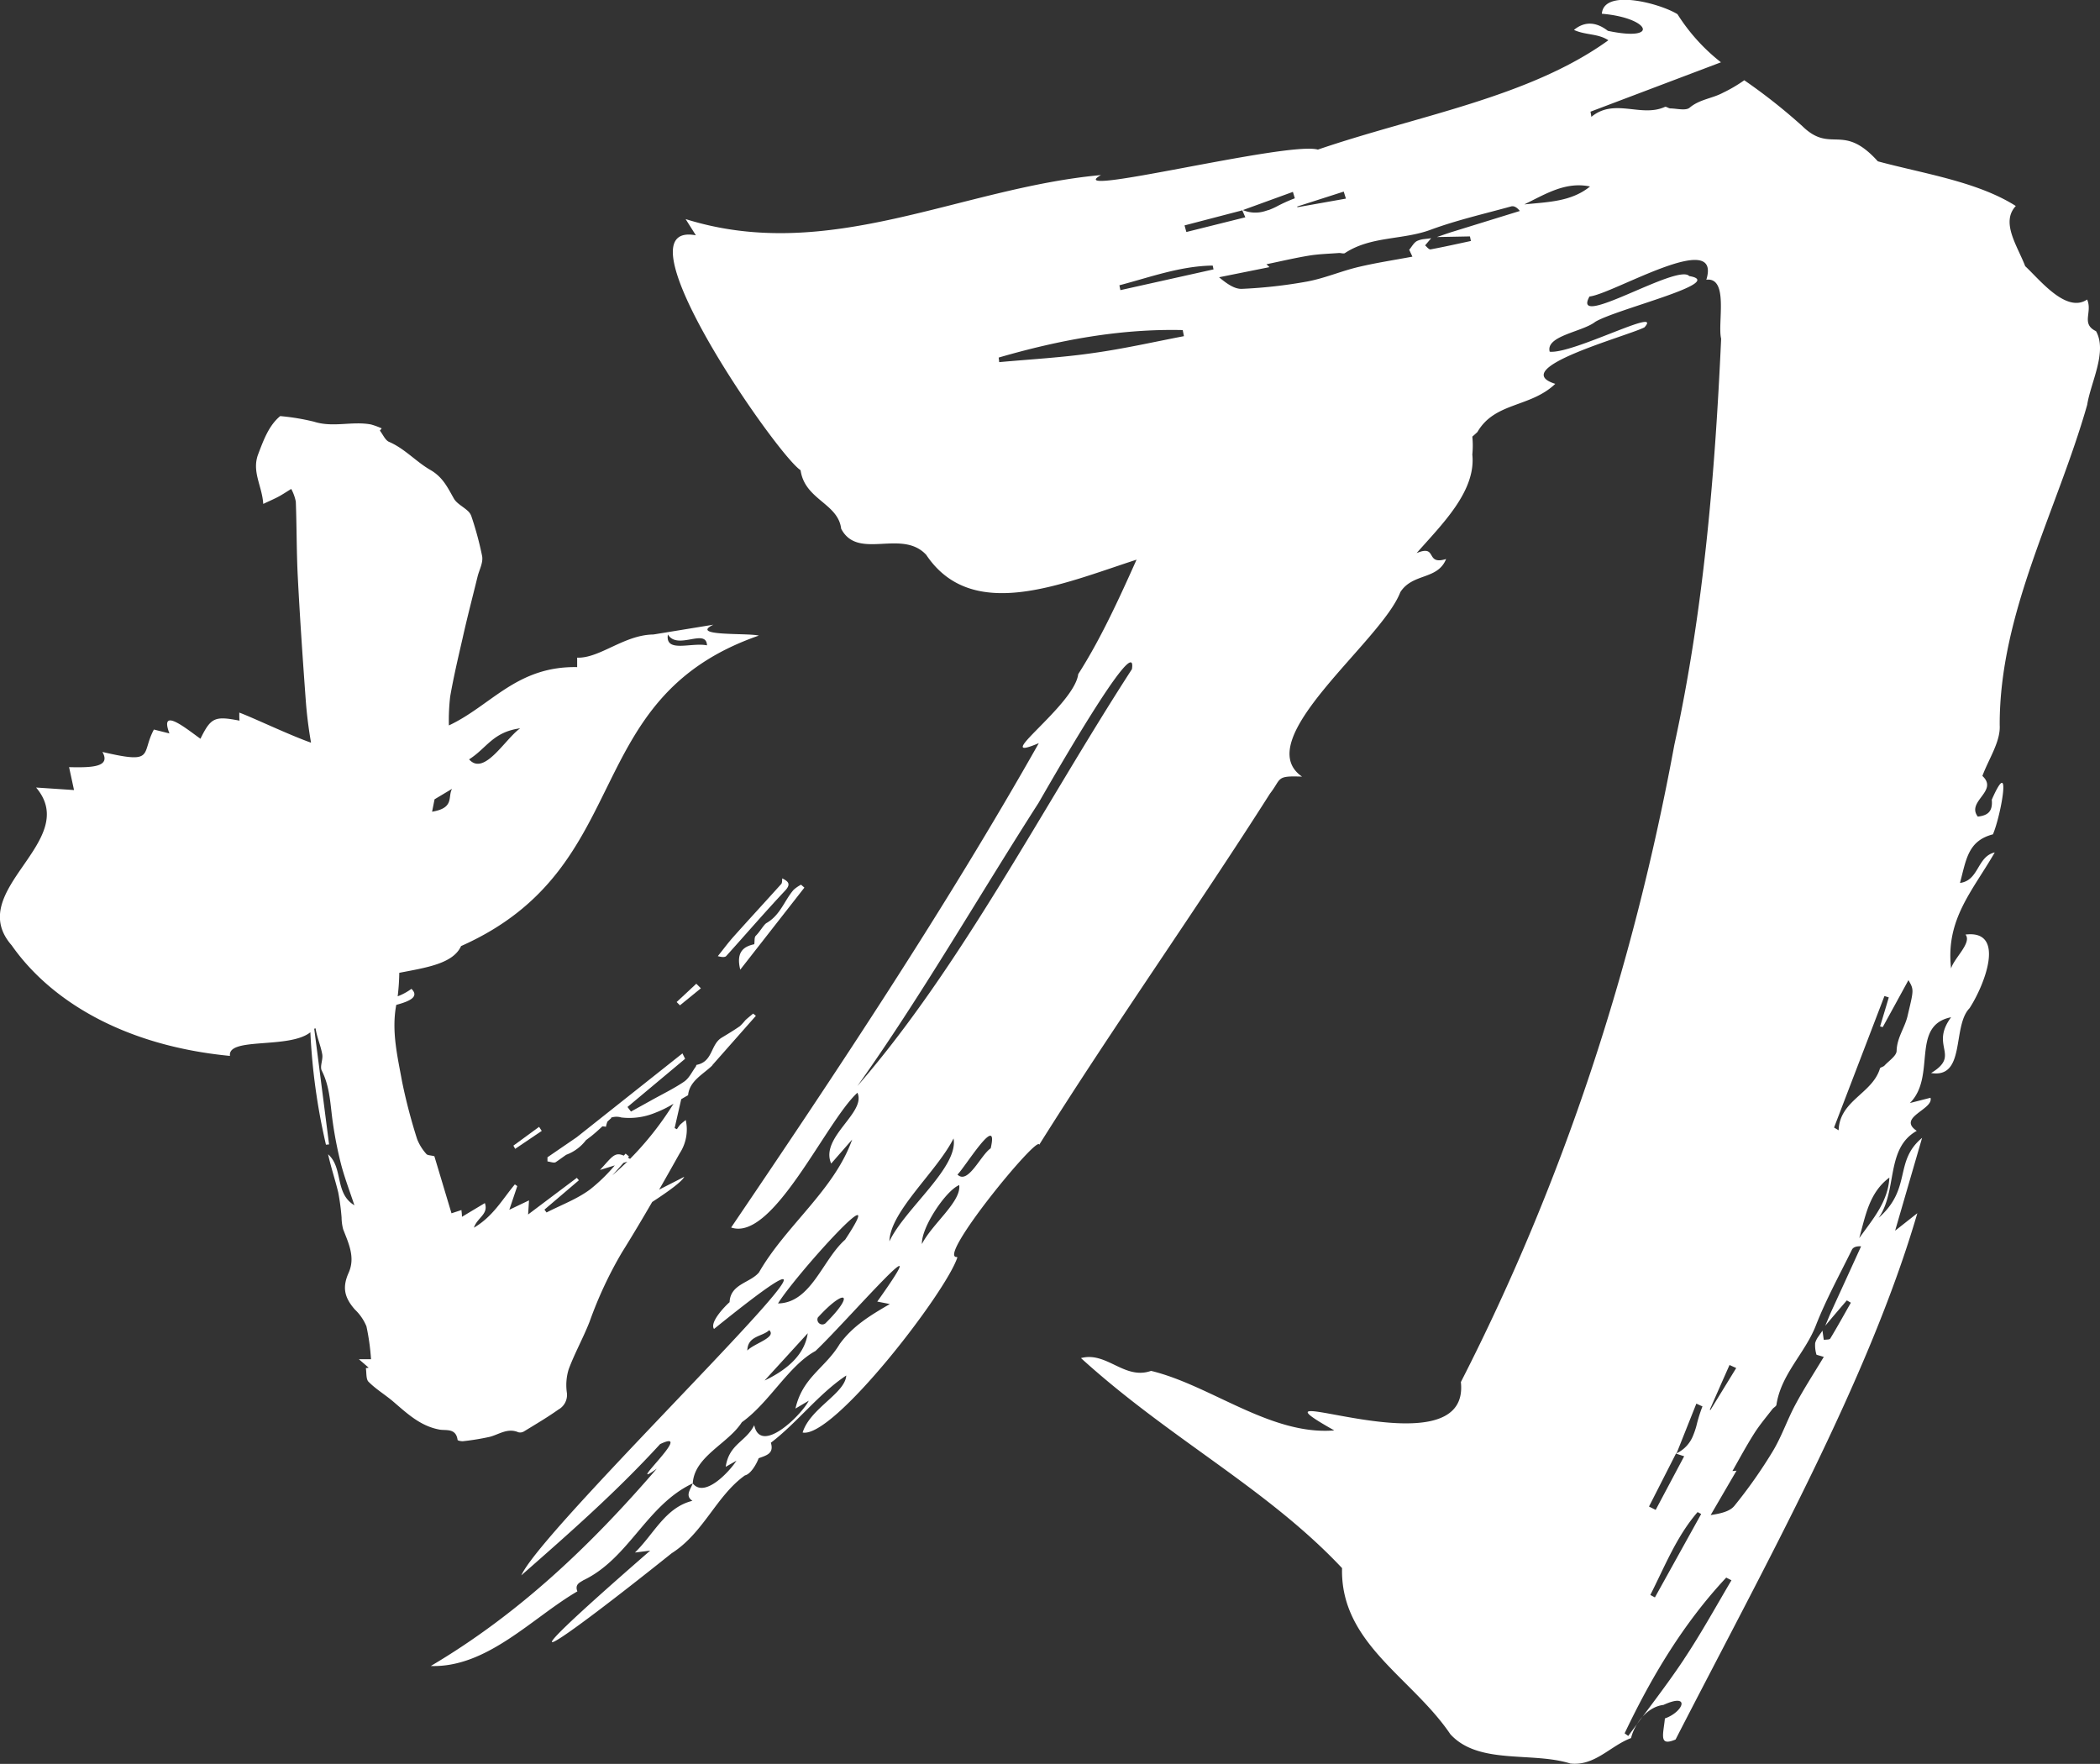 <svg xmlns="http://www.w3.org/2000/svg" viewBox="0 0 458.46 385.08"><rect x="0" y="0" width="458.46" height="385.08" fill="#333333" stroke="none"/><defs><style>.cls-1{fill:#fff}</style></defs><g id="レイヤー_2" data-name="レイヤー 2"><g id="レイヤー_1-2" data-name="レイヤー 1"><path class="cls-1" d="M150.33 239h-.07zm9.76-34.45c-1.19 1.34-2.25 2.79-3.38 4.19 1 .27 1.55.24 1.81 0 4.29-4.75 8.46-9.6 12.85-14.27 1.4-1.49.7-2.05-.59-2.71-.05.43 0 1-.23 1.24-3.46 3.84-6.99 7.67-10.46 11.55zm10.62-12.87h.07zm-3.4 9.85c-.56.33-1.4 1.87-2.31 2.76-.35.34-.22 1.11-.33 1.85-2.43.5-4 1.8-3.06 5.55l14-17.91-.73-.64a8 8 0 00-1.62 1.12c-2.05 2.36-2.87 5.5-5.95 7.27z"/><path class="cls-1" d="M99.9 314.36c0 .14.82.32 1.23.27a53.51 53.51 0 005.8-.95c2-.52 3.88-2 6.22-1a1.62 1.62 0 001.24-.18c2.53-1.55 5.09-3.05 7.51-4.77a3.65 3.65 0 001.86-3.65 11.65 11.65 0 01.4-5.17c1.33-3.56 3.2-6.89 4.58-10.43a87.76 87.76 0 017-15c2.28-3.65 4.48-7.35 6.64-11.07 3.82-2.48 6.56-4.53 7-5.5-1.92 1-3.71 1.89-5.48 2.81q2.25-3.94 4.47-7.91a9.49 9.49 0 001.34-7.29 15.47 15.47 0 00-1.21 1 9.46 9.46 0 00-.72 1l-.5-.24 1.44-6.31q.75-.45 1.5-.87c.29-3.14 3.3-4.54 5.35-6.56l-.12.07 9.57-10.84-.6-.49c-.57.49-1.17.95-1.72 1.47a11.3 11.3 0 01-1.19 1.29c-1.27.88-2.61 1.69-3.94 2.49-2.49 1.49-1.88 5.23-5.47 5.94-.1 0-.12.29-.22.42-.82 1.11-1.41 2.48-2.53 3.25-2.34 1.59-5 2.85-7.47 4.25l-4.13 2.28-.76-1 12.58-10.52-.58-1.18-23.09 18.31-6.38 4.37v.91c.62.06 1.43.42 1.83.14.76-.52 1.5-1.06 2.25-1.59a9.62 9.62 0 004.33-3.2l1.11-.84c.85-.68 1.67-1.42 2.47-2.17a5.84 5.84 0 01.78.09 6 6 0 01.32-1.13l.83-.77-.06-.08a3.62 3.62 0 012.26-.05 14.74 14.74 0 007.34-1 24 24 0 004.06-2 68.59 68.59 0 01-9.49 12.04l-.46-.26a2.85 2.85 0 00.23-.26l-.73-.63c-.14.14-.27.29-.41.44-2-.86-2.54.23-5.19 3.13l3.23-1a37.71 37.71 0 01-5.36 5.22c-2.86 2.14-6.33 3.41-9.54 5.06l-.46-.62 7.52-6.41-.45-.53-10.64 8c.09-1.31.14-2.1.2-3.08l-4.3 2.05 1.74-5.17-.53-.37c-2.67 3.18-4.74 7-8.94 9.45.75-2.23 3.25-2.93 2.39-5.37l-5 3c0-.68-.08-1.05-.11-1.48l-2.17.71c-1.29-4.29-2.54-8.48-3.74-12.46-.82-.22-1.51-.18-1.76-.5a10.79 10.79 0 01-2-3.22 120.39 120.39 0 01-3.29-12.57c-1-5.52-2.35-11-1.27-16.75 2.87-.77 5.11-1.75 3.31-3.5a12.79 12.79 0 01-3 1.63 48.2 48.2 0 00.35-5.13c5.73-1.12 11.74-1.95 13.49-5.84 38.64-17.19 25.29-54 65-67.78-2.42-.63-15.28.21-9.92-2.38l-13.1 2.14c-6.39.07-11.7 5.23-16.64 5.06v2.06c-13.21-.24-18.76 8.4-28 12.73a44.55 44.55 0 01.28-6.3c.74-4.26 1.73-8.47 2.7-12.68 1-4.52 2.18-9 3.28-13.51.37-1.49 1.24-3 1-4.45a70.65 70.65 0 00-2.34-8.69 2.8 2.8 0 00-.85-1.25c-1-.92-2.38-1.57-3-2.68-1.37-2.41-2.39-4.65-5.14-6.23-3.08-1.77-5.59-4.66-9-6.12-.83-.35-1.33-1.61-2-2.45.13-.17.27-.33.4-.49a16.16 16.16 0 00-2.33-.85c-4.13-.78-8.28.73-12.45-.61a48.77 48.77 0 00-7.38-1.22c-2.41 2-3.55 5-4.79 8.28-1.48 3.84.85 6.95 1.09 10.89 1.05-.49 2-.91 3-1.41s2.07-1.23 3.11-1.86a10 10 0 011 2.76c.21 5.52.15 11 .44 16.57.46 8.89 1.07 17.78 1.72 26.66a93.21 93.21 0 001.14 9.27.51.51 0 010 .13c-4.75-1.67-12.78-5.52-15.64-6.56 0 .77 0 1.26.05 1.76-5.42-1.06-6.25-.68-8.53 3.95-3-2.13-9.05-7.15-6.77-1.16l-3.39-.85c-2.89 5.36.41 7.62-11.24 4.89 1.92 3.37-2.48 3.43-7.28 3.32.38 1.75.71 3.27 1.08 5l-8.28-.55c10 11.79-15.85 22.42-5.33 34.45 8.45 12.07 24.5 21.92 47.66 24.14-.6-4.18 12.93-1.45 17.55-5.16a135.7 135.7 0 003.4 24.54l.68-.06c-1.06-8.3-2.13-16.61-3.24-25.26l.3-.07c.27 1.89 1.12 3.75 1.45 5.66.21 1.16-.57 2.65-.1 3.57 1.84 3.63 1.85 7.54 2.42 11.39a85.41 85.41 0 001.8 9.09c.79 3 1.92 5.94 2.9 8.91C73 260.52 75 255 71.63 252c.61 2.8 1.53 5.52 2.21 8.31a49.73 49.73 0 01.73 5.46 10.78 10.78 0 00.34 2.58c1.2 3.1 2.7 6.16 1.2 9.52-1.38 3.11-1 5.31 1.35 8a10.71 10.71 0 012.54 3.69 49.65 49.65 0 011 7.18h-2.65l2.14 1.85-.62.1c.18 1 0 2.45.62 3 1.58 1.59 3.54 2.76 5.26 4.21 3 2.56 5.88 5.34 10 6.16 1.43.36 3.77-.46 4.15 2.3zm36.22-60.49l.84-.26c-1.06 1-2.14 2-3.28 3zm9.69-115.36c2.09 3.52 8.36-1.48 8.54 2.38-3.49-.7-9.18 1.74-8.54-2.38zM113.57 159c-3.29 2.29-7.85 10.52-11.16 6.78 3.88-2.45 5.16-5.97 11.16-6.78zm-18.7 15.5l3.82-2.29c-1 1.76.61 4.17-4.36 5z"/><path class="cls-1" d="M112.47 250.81l5.8-3.92c-.19-.29-.38-.59-.58-.88l-5.61 4.1zm35.97-31.33l4.57-3.72-1-1-4.29 4z"/><path class="cls-1" d="M457.59 72.3c-3.35-1.62-.71-4.13-1.94-6.91-4.56 3.08-10.35-4.34-13.52-7.28-1.71-4.46-5.39-9.56-2.05-13.14-8.44-5.35-20.17-7.06-30.12-9.75-7.71-8.56-10.2-1.55-16.5-7.7a124 124 0 00-12.66-10 32 32 0 01-4.65 2.73c-2.34 1.26-5.1 1.42-7.28 3.26-.84.71-2.76.18-4.19.16-.41 0-.92-.46-1.21-.33-5.22 2.36-11-2-16.05 2.17-.06-.38-.12-.76-.19-1.13l28.48-10.78a41.46 41.46 0 01-9.49-10.5c-3.67-2.3-16.08-5.69-16.51-.1 10.48.88 12.8 6.18 1.31 3.73-2.23-1.73-4.81-2.34-7.4-.2 2.5 1.17 5.23.75 7.51 2.26-17.3 12.5-41.75 16.46-63.42 23.87-6.57-1.89-56.54 10.79-47.35 5.56C209.65 41 181 57.65 149.68 47.83l2.24 3.54c-18-3.39 17.72 48 22.86 51.28.9 6.46 8.19 7.2 8.86 12.78 3.65 7 13.22-.07 18.57 5.7 10 14.92 29.54 6.37 45.92 1.05-3.91 8.72-7.86 17.36-12.74 25-.85 6.87-19.75 19.8-8.6 15.06-20.34 36-44.37 72.11-67.17 105.74 9.13 3.14 20.68-23.14 27.57-29.42 2 4.36-8.25 9.73-5.73 15.46l4.58-5.24c-3.95 11.09-14.46 18.76-20.34 29-1.93 2.32-6.25 2.51-6.42 6.5-1.22 1.08-4.39 4.45-3.4 5.85 49.44-39.91-36.82 42.05-42.07 53.79 10.65-9.36 20.74-18.21 30.3-28.65 8-3.82-8.3 10.81-.72 5.36-14.09 16.36-29.83 31.55-49.34 43.08 12.32.42 22.25-10.63 32-16.29-.61-1.57.57-1.93 1.29-2.42 10-4.76 13.79-16.42 23.9-21.16.35-5.92 7.71-8.63 10.72-13.35 6-4.27 10.21-12.37 16.07-15.55 6.94-6.57 27.77-30.81 13.49-10.79l2.74.54c-4.15 2.43-8 4.69-10.94 8.72-3.18 5.31-8.1 7.22-9.66 14.1l2.91-1.72c-1.68 3.25-10.53 11.89-11.91 5.35-1.84 3.67-5.48 4.07-6.23 9.09l2.35-1.34c-1.61 2.5-7 8.22-9.54 4.95-.49 1.35-1.75 2.71-.07 3.81-5.93 1.46-8.38 7.23-12.55 11.29l3.33-.42c-36.84 32.06-20.16 20.46 4.68.58 7-4.45 9.73-12.52 16-17 1.3-.29 2.56-2.55 3-3.75 1.66-.61 3.4-1 2.66-3.38 5.79-4.41 10.43-10.68 16.46-14.68-.24 3.92-7.92 7.18-9.52 12.45 6.71 1.32 31.37-30.71 33.78-38.24h-.11l.08-.09c-4.86.64 17.8-27 17.89-24.48 16.15-25.76 34.61-51.84 50.39-76.68 2.57-3.29 1.2-3.93 7-3.7-11.64-8.06 17.32-29.46 21.45-40.27 2.7-4.23 8.13-2.61 10-7.24-4.68 1.45-1.76-3.26-6.44-1.29 5.48-6.24 13-13.48 12.16-21.52a19.68 19.68 0 000-3.91q.56-.48 1.11-1c3.8-6.57 11.54-5.31 17-10.52-10.66-3.36 15.6-10.37 19.46-12.33 4.23-4.65-15.58 5.85-20.68 5.31-.93-3.48 7.15-4.32 9.93-6.51 4.59-2.8 29-8.61 20.53-10-2.51-2.86-25.93 11.91-21.77 4.46 5.1-.52 28.87-14.93 25.53-3.73l-.08.07c5.05-.68 2.45 9.57 3.29 12.87-1.35 29.78-3.85 59.51-10.22 88.69-8.95 48.54-24.19 95.26-46.6 139.09 2.22 20.59-50.61-2.37-27.64 10.56-13.88 1.14-27-9.87-40-13-5.81 2.06-9.67-4.3-15.3-2.79 19.44 17.67 40.6 28.41 57 45.85-.41 16.4 15.25 23.85 23.64 36.26 6.15 6.75 17.83 3.76 26.2 6.4 5.36.6 8.75-3.89 13.25-5.55.71-2.94 3.37-6.8 7.07-7.24 6-2.75 4.39 1.52.32 2.95-.36 3.61-1.38 6.17 2.33 4.6 19.86-38.67 42.15-78.52 52.78-114.9l-4.85 3.82c2.06-7.1 3.91-13.46 5.89-20.27-6.22 5.16-2.15 11-9.49 17.47 4.19-6 1.45-15.13 8.32-19-4.39-2.95 3.76-4.68 3-7.22l-4.5 1.15c5.87-5.82.06-16.93 9-18.73-4.72 6.39 2.21 8.23-4.37 12.18 7.64 1.22 4.55-10.2 8.4-14.16 3.33-5.13 8-17.16-.89-16.07 1.47 1.77-2.5 5.14-3.14 7.4-1.24-10.71 4.69-16.93 9.53-25.33-3.89.88-3.41 6.13-7.59 6.66 1.37-5.12 1.73-9.19 7.19-10.61 1.79-4.17 4.18-17.68-.25-7.56.25 2.71-1 3.44-3.05 3.69-2.57-3.36 4.61-5.56 1-8.88 1.4-3.77 4-7.52 3.78-11.1-.06-24.5 12.49-46.7 19.1-69.92.76-4.9 4.45-11.58 1.93-16.08zM163.15 294.85c.08-3.28 3.28-3 4.78-4.46 1.7 1.61-3.37 2.91-4.78 4.46zm3.8 6.5l9.39-10.28c-.62 4.26-3.85 7.65-9.34 10.28zm13.23-12.43a1.07 1.07 0 01-1.63-1.29c6.05-6.63 8.25-5.25 1.63 1.29zm4.32-18.27c-4.92 4.31-7.41 13.8-14.65 13.91 3.9-6.29 25.09-29.71 14.65-13.91zm9.67.32c.2-6.56 10.4-15.24 14-22.43 1.16 6.27-10.64 15.34-14 22.46zm7.1.62c-.18-3.58 5.2-11.66 8.14-12.87.49 3.61-5.93 8.49-8.14 12.87zm15-20.89c-2.18 1.48-4.94 8-7.24 5.72 1.58-1.49 9.13-13.87 7.25-5.72zm30.83-104.59c-19.42 30-37.26 64.95-59.93 91 13.69-19.21 26.37-41.26 39.56-61.83 1.9-3.28 21.84-38.28 20.38-29.17zm46.26-104.28c.15.51.31 1 .47 1.53l-10.58 1.88-.06-.15zm-22.25 4.06h.15l11-4 .42 1.4a34.06 34.06 0 00-4.09 1.86 17.76 17.76 0 01-1.68.73h-.1c-.26.09-.51.18-.77.25a7 7 0 01-4.76-.29h-.11c.1.21.19.42.28.63s.19.44.27.62.11.25.15.35L259 50.65c-.14-.48-.27-1-.4-1.44l12.57-3.28zm-32.38 31.17c-6.83 1-13.73 1.37-20.6 2 0-.32-.07-.65-.1-1 13.13-3.81 26.44-6.32 40.18-6 .08.44.17.88.26 1.33-6.58 1.26-13.12 2.75-19.74 3.67zm5.87-13.72c-.07-.35-.15-.71-.22-1.06 6.72-1.76 13.3-4.21 20.37-4.3l.18.83zm72.54-12.75c-.58.18-1.15.37-1.73.57l-1.71.59 7.21-.14.21 1c-2.95.63-5.88 1.29-8.84 1.84-.16 0-.36-.12-.56-.3s-.3-.31-.45-.45l-.15-.13 1.33-1.57c-.51.09-1.05.13-1.58.2a4.83 4.83 0 00-1.48.4c-.73.35-1.17 1.27-1.74 1.93l.7 1.5c-4 .75-8 1.35-11.92 2.29-3.7.89-7.26 2.43-11 3.13a105.56 105.56 0 01-14.29 1.61c-1.64.08-3.35-1.16-5-2.53l11-2.21c-.08-.09-.53-.51-.66-.63 2.92-.6 6.07-1.35 9.26-1.88 2.19-.36 4.43-.41 6.64-.58.43 0 1 .22 1.27 0 5.66-3.71 12.56-2.81 18.65-5.06 5.72-2.11 11.72-3.48 17.62-5.11.54-.15 1.22.15 1.88 1zm15.7-6c4.52-2.18 8.88-5 14.29-3.88-4.13 3.37-9.32 3.38-14.29 3.91zM377.58 298l1.46.66-5.62 9.16-.15-.05q2.15-4.91 4.31-9.77zm-11.7 19.35l.14-.07 4.32-10.85 1.33.61a32.81 32.81 0 00-1.33 4.29 17.39 17.39 0 01-.71 2.07 7.2 7.2 0 01-3.61 3.88v.1l.66.22.64.21.36.11c-2.09 3.94-4.16 7.82-6.22 11.71l-1.46-.73zm5.51 13.18l-10.1 18.21-1-.54c3.15-6.19 5.69-12.74 10.32-18.09zm-3.75 31.71c-3.82 5.74-8.09 11.18-12.17 16.74l-.79-.57c5.87-12.35 12.83-24 22.18-34l1.14.59c-3.42 5.78-6.65 11.66-10.36 17.22zm35.56-78.34l.87.5c-1.49 2.62-2.94 5.25-4.5 7.83-.09.14-.32.19-.59.21l-.64.05h-.19c-.09-.68-.19-1.35-.28-2-.28.44-.61.87-.9 1.31a4.58 4.58 0 00-.69 1.38 6.91 6.91 0 00.29 2.58l1.59.47c-2.09 3.47-4.3 6.87-6.21 10.44-1.8 3.35-3 7-5 10.28a105.47 105.47 0 01-8.28 11.76c-1 1.28-3.09 1.73-5.21 2.05 1.92-3.29 3.83-6.58 5.65-9.69l-.9.08c1.48-2.59 3-5.44 4.74-8.18 1.18-1.87 2.63-3.58 4-5.35.26-.34.81-.58.87-.92 1-6.7 6.24-11.26 8.6-17.31 2.22-5.68 5.18-11.07 7.88-16.56.25-.51.92-.81 2-.74q-3.19 7-6.4 14c-.5 1.1-.95 2.22-1.42 3.34 1.59-1.9 3.15-3.73 4.72-5.55zm2.69-13.57c1.37-4.83 2.15-9.95 6.59-13.25-.28 5.32-3.69 9.16-6.59 13.23zm10.56-48.53c-.61 2.59-2.32 4.75-2.39 7.6 0 1.1-1.7 2.19-2.66 3.24-.28.3-1 .38-1 .69-1.7 5.47-8.79 6.91-9 13.43l-1-.6 11-28.71.95.3q-.94 3.17-1.9 6.33l.58.15c1.85-3.37 3.7-6.75 5.61-10.25 1.25 2.14 1.15 2.12-.19 7.8z"/></g></g></svg>